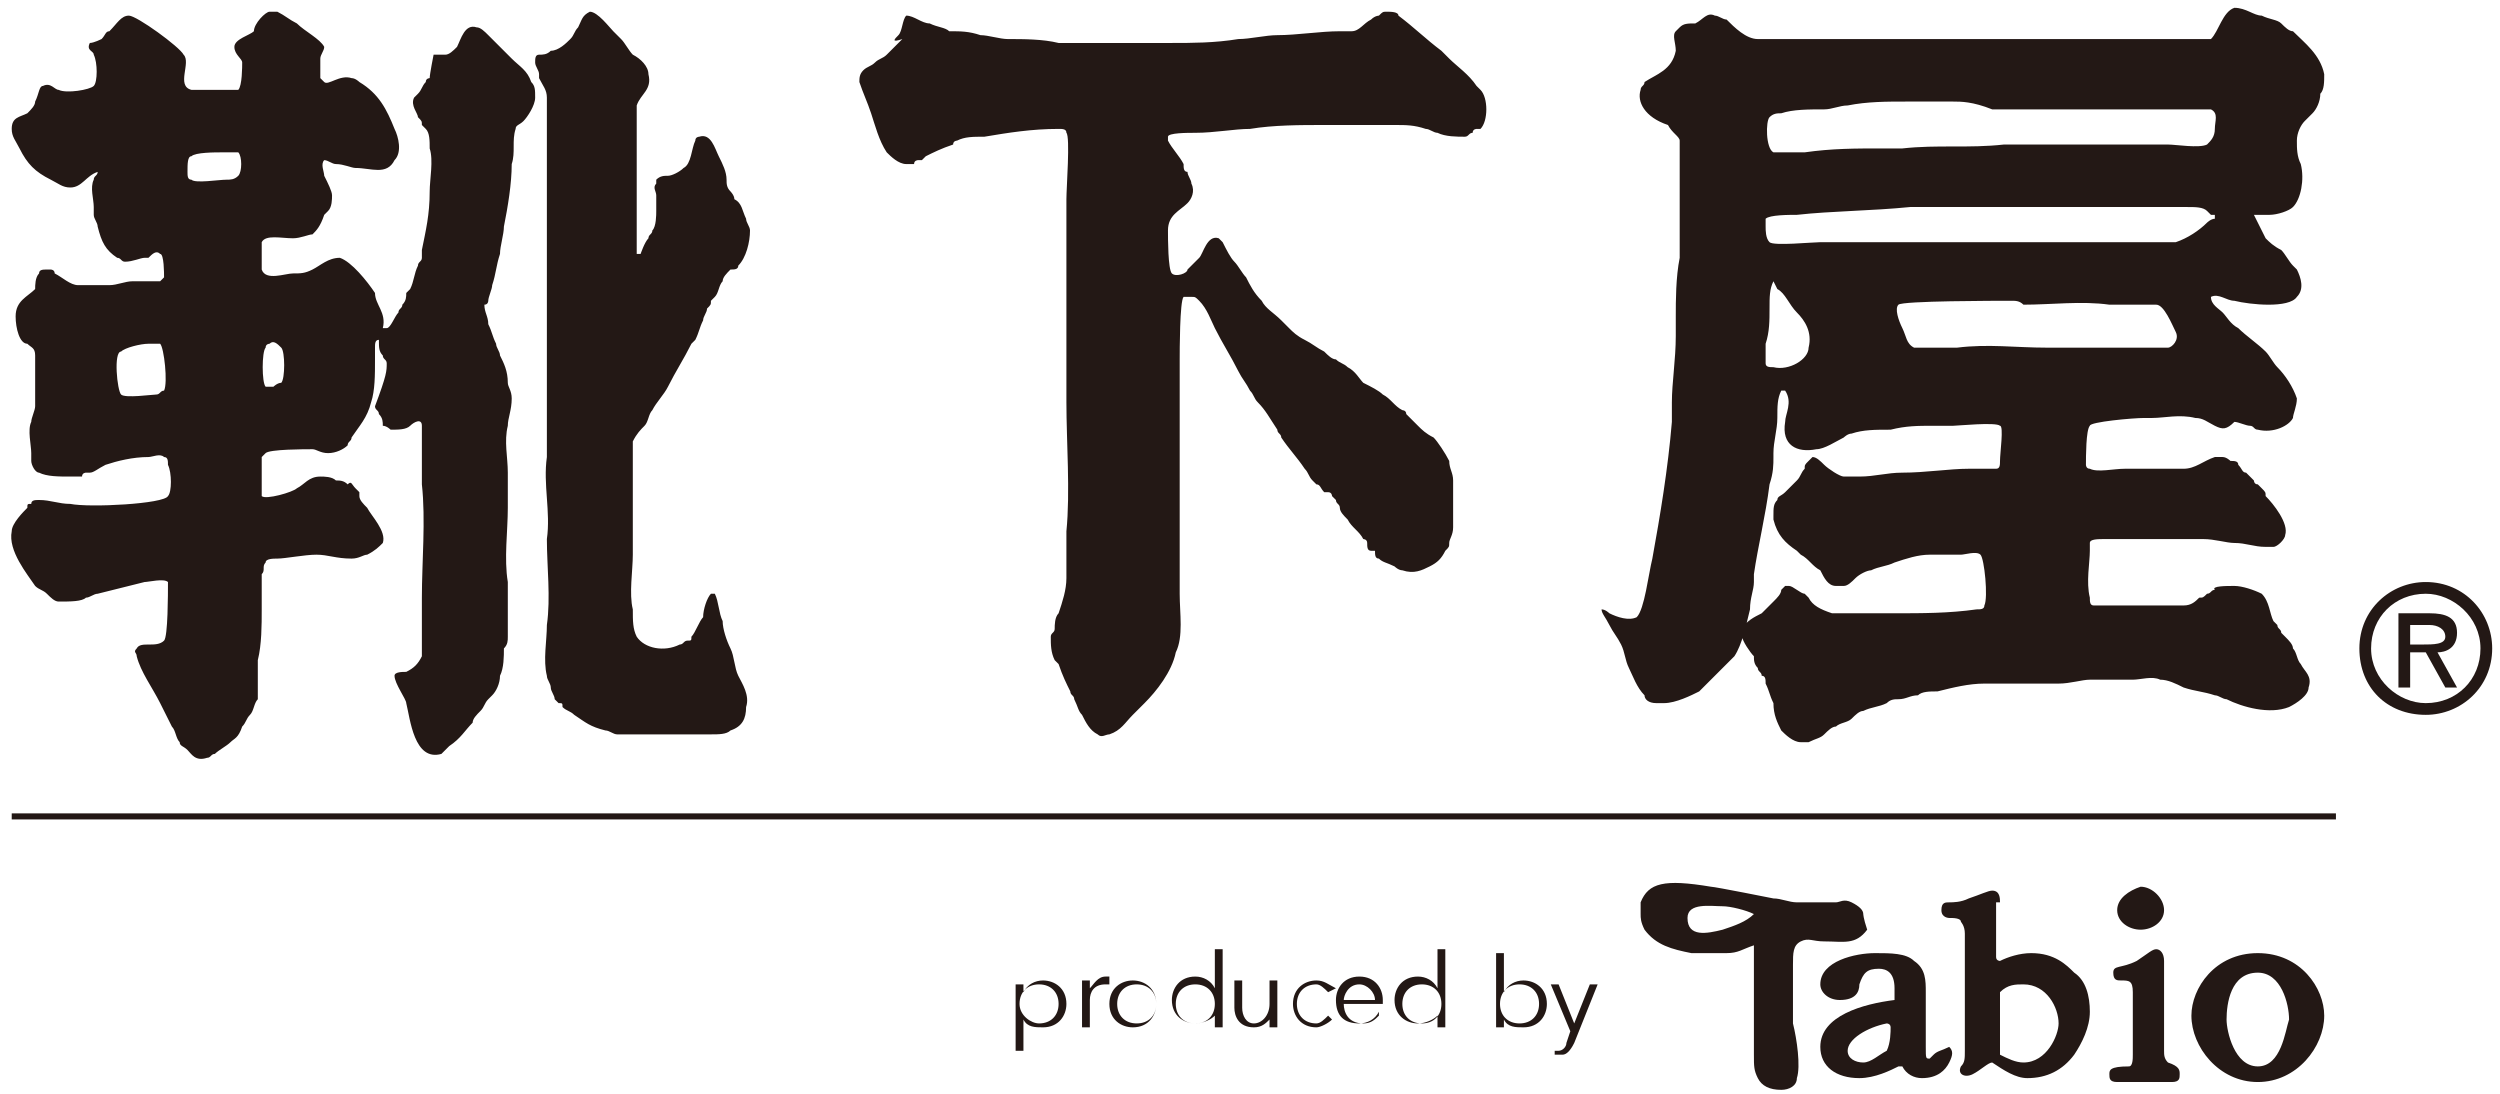 <svg version="1.1" id="design" xmlns="http://www.w3.org/2000/svg" x="0" y="0" viewBox="0 0 64 28" xml:space="preserve"><style>.st0{fill:#231815}</style><path class="st0" d="M35.5.3c.1 0 .3 0 .3.1.4.3.7.6 1.1.9l.2.2c.2.2.5.4.7.7l.1.1c.2.2.2.8 0 1h-.1s-.1 0-.1.1c-.1 0-.1.1-.2.1-.2 0-.5 0-.7-.1-.1 0-.2-.1-.3-.1-.3-.1-.5-.1-.8-.1h-1.8c-.6 0-1.3 0-1.9.1-.4 0-.9.1-1.4.1-.2 0-.7 0-.7.1v.1c.1.2.3.4.4.6 0 .1 0 .2.1.2 0 .1.1.2.1.3.1.2 0 .4-.1.5-.2.2-.5.3-.5.7 0 .2 0 1 .1 1.1.1.1.4 0 .4-.1l.3-.3c.1-.1.2-.6.5-.5l.1.1c.1.2.2.4.3.5.1.1.2.3.3.4.1.2.2.4.4.6.1.2.3.3.5.5l.2.2c.1.1.2.2.4.3.2.1.3.2.5.3.1.1.2.2.3.2.1.1.2.1.3.2.2.1.3.3.4.4.2.1.4.2.5.3.2.1.3.3.5.4 0 0 .1 0 .1.1l.3.3c.1.1.2.2.4.3.1.1.3.4.4.6 0 .2.1.3.1.5v1.2c0 .2-.1.3-.1.4 0 .1 0 .1-.1.2-.1.2-.2.3-.4.4-.2.1-.4.2-.7.1-.1 0-.2-.1-.2-.1-.2-.1-.3-.1-.4-.2-.1 0-.1-.1-.1-.2h-.1c-.1 0-.1-.1-.1-.2s-.1-.1-.1-.1c-.1-.2-.3-.3-.4-.5-.1-.1-.2-.2-.2-.3 0-.1-.1-.1-.1-.2l-.1-.1s0-.1-.1-.1h-.1c-.1-.1-.1-.2-.2-.2l-.1-.1c-.1-.1-.1-.2-.2-.3-.2-.3-.4-.5-.6-.8 0-.1-.1-.1-.1-.2-.2-.3-.3-.5-.5-.7-.1-.1-.1-.2-.2-.3-.1-.2-.2-.3-.3-.5-.2-.4-.4-.7-.6-1.1-.1-.2-.2-.5-.4-.7-.1-.1-.1-.1-.2-.1h-.2c-.1.1-.1 1.4-.1 1.6v6c0 .5.1 1.1-.1 1.5-.1.5-.5 1-.8 1.3l-.3.3c-.2.2-.3.4-.6.5-.1 0-.2.1-.3 0-.2-.1-.3-.3-.4-.5-.1-.1-.1-.2-.2-.4 0-.1-.1-.1-.1-.2-.1-.2-.2-.4-.3-.7l-.1-.1c-.1-.2-.1-.4-.1-.6 0-.1.1-.1.1-.2s0-.3.1-.4c.1-.3.2-.6.2-.9v-1.2c.1-1 0-2.3 0-3.3V5.1c0-.3.1-1.6 0-1.7 0-.1-.1-.1-.2-.1-.7 0-1.3.1-1.9.2-.3 0-.5 0-.7.1 0 0-.1 0-.1.1-.3.1-.5.2-.7.3l-.1.1h-.1s-.1 0-.1.1h-.2c-.2 0-.4-.2-.5-.3-.2-.3-.3-.7-.4-1-.1-.3-.2-.5-.3-.8 0-.1 0-.2.1-.3.1-.1.2-.1.3-.2.1-.1.2-.1.3-.2l.2-.2.2-.2c-.3.1-.2 0-.1-.1s.1-.4.2-.5c.2 0 .4.2.6.2.2.1.4.1.5.2.3 0 .5 0 .8.1.2 0 .5.1.7.1.4 0 .9 0 1.3.1H30c.5 0 1.1 0 1.7-.1.3 0 .7-.1 1-.1.5 0 1.1-.1 1.6-.1h.3c.2 0 .3-.2.5-.3.1-.1.2-.1.2-.1.1-.1.1-.1.2-.1zM15.1.3c.2 0 .5.4.6.5l.2.2c.1.1.2.3.3.4.2.1.4.3.4.5.1.4-.2.5-.3.8v3.8h.1s.1-.3.2-.4c0-.1.1-.1.1-.2.1-.1.1-.4.1-.5V5c0-.1-.1-.2 0-.3v-.1c.1-.1.2-.1.3-.1.1 0 .3-.1.4-.2.2-.1.2-.5.3-.7 0-.1.1-.1.1-.1.3-.1.4.3.5.5.1.2.2.4.2.6 0 .1 0 .2.1.3 0 0 .1.1.1.2.2.1.2.3.3.5 0 .1.1.2.1.3 0 .3-.1.7-.3.9 0 .1-.1.1-.2.1-.1.1-.2.2-.2.3-.1.1-.1.3-.2.4l-.1.1c0 .1 0 .1-.1.2 0 .1-.1.2-.1.3-.1.2-.1.3-.2.5l-.1.1c-.2.4-.4.7-.6 1.1-.1.2-.3.4-.4.6-.1.1-.1.3-.2.4-.1.1-.2.2-.3.4v2.9c0 .4-.1 1 0 1.4 0 .3 0 .5.1.7.2.3.7.4 1.1.2.1 0 .1-.1.2-.1s.1 0 .1-.1c.1-.1.2-.4.3-.5 0-.2.1-.5.2-.6h.1c.1.2.1.5.2.7 0 .2.1.5.2.7.1.2.1.5.2.7.1.2.3.5.2.8 0 .3-.1.5-.4.6-.1.1-.3.1-.5.1h-2.4c-.1 0-.2-.1-.3-.1-.4-.1-.5-.2-.8-.4-.1-.1-.2-.1-.3-.2 0-.1 0-.1-.1-.1l-.1-.1c0-.1-.1-.2-.1-.3 0-.1-.1-.2-.1-.3-.1-.4 0-.9 0-1.3.1-.7 0-1.5 0-2.2.1-.7-.1-1.4 0-2.1V2.5c0-.2-.1-.3-.2-.5v-.1c0-.1-.1-.2-.1-.3 0-.1 0-.2.1-.2s.2 0 .3-.1c.2 0 .4-.2.5-.3.1-.1.1-.2.2-.3.1-.2.1-.3.3-.4zM57.2.2c.3 0 .5.2.7.2.2.1.4.1.5.2.1.1.2.2.3.2.3.3.7.6.8 1.1 0 .2 0 .4-.1.5 0 .2-.1.4-.2.5l-.2.2c-.1.1-.2.3-.2.5s0 .4.1.6c.1.4 0 .9-.2 1.1-.1.1-.4.2-.6.2h-.4l.3.6c.1.1.2.2.4.3.1.1.2.3.3.4l.1.1c.1.2.2.5 0 .7-.2.3-1.2.2-1.6.1-.2 0-.4-.2-.6-.1 0 .2.2.3.3.4.1.1.2.3.4.4.2.2.5.4.7.6.1.1.2.3.3.4.2.2.4.5.5.8 0 .2-.1.4-.1.5-.1.2-.5.4-.9.3-.1 0-.1-.1-.2-.1s-.3-.1-.4-.1c-.2.2-.3.2-.5.1s-.3-.2-.5-.2c-.4-.1-.8 0-1.1 0h-.2c-.3 0-1.4.1-1.4.2-.1.1-.1.8-.1 1 0 0 0 .1.1.1.2.1.6 0 .9 0h1.5c.3 0 .5-.2.8-.3h.2c.1 0 .2.1.2.1.1 0 .2 0 .2.1.1.1.1.2.2.2l.2.2s0 .1.1.1l.1.1c.1.1.1.1.1.2.2.2.6.7.5 1 0 .1-.2.3-.3.3H58c-.3 0-.5-.1-.8-.1-.2 0-.5-.1-.8-.1h-2.5c-.2 0-.4 0-.4.1v.2c0 .3-.1.8 0 1.2 0 .1 0 .2.1.2h2.3c.2 0 .3-.1.4-.2.1 0 .1 0 .2-.1.1 0 .1-.1.2-.1-.1-.1.3-.1.5-.1s.5.1.7.2c.2.2.2.5.3.7l.1.1c0 .1.1.1.1.2l.1.1c.1.1.2.2.2.3.1.1.1.3.2.4.1.2.3.3.2.6 0 .2-.3.4-.5.5-.5.2-1.2 0-1.6-.2-.1 0-.2-.1-.3-.1-.3-.1-.5-.1-.8-.2-.2-.1-.4-.2-.6-.2-.2-.1-.5 0-.7 0h-1.1c-.2 0-.5.1-.8.1h-1.9c-.4 0-.8.1-1.2.2-.2 0-.4 0-.5.1-.2 0-.3.1-.5.1-.1 0-.2 0-.3.1-.2.1-.4.1-.6.2-.1 0-.2.1-.3.2-.1.1-.3.1-.4.2-.1 0-.2.1-.3.2-.1.1-.2.1-.4.2h-.2c-.2 0-.4-.2-.5-.3-.1-.2-.2-.4-.2-.7-.1-.2-.1-.3-.2-.5 0-.1 0-.2-.1-.2 0-.1-.1-.1-.1-.2-.1-.1-.1-.2-.1-.3-.1-.1-.3-.4-.3-.5v-.2c.1-.2.3-.3.5-.4l.3-.3c.1-.1.2-.2.2-.3l.1-.1h.1c.1 0 .3.2.4.2l.1.1c.1.2.3.3.6.4h1.6c.7 0 1.4 0 2.1-.1.1 0 .2 0 .2-.1.1-.2 0-1.2-.1-1.3-.1-.1-.4 0-.5 0h-.8c-.3 0-.6.1-.9.2-.2.1-.4.1-.6.2-.1 0-.3.1-.4.2-.1.1-.2.2-.3.2H47c-.2 0-.3-.2-.4-.4-.2-.1-.3-.3-.5-.4l-.1-.1c-.3-.2-.5-.4-.6-.8v-.1c0-.2 0-.3.1-.4 0-.1.1-.1.2-.2l.1-.1.2-.2c.1-.1.1-.2.2-.3 0-.1 0-.1.1-.2l.1-.1c.1 0 .2.1.3.2.1.1.4.3.5.3h.4c.4 0 .7-.1 1.1-.1.6 0 1.2-.1 1.7-.1h.7c.1 0 .1-.1.1-.2 0-.2.1-.9 0-.9-.1-.1-1.1 0-1.2 0h-.5c-.4 0-.7 0-1.1.1-.4 0-.7 0-1 .1-.1 0-.2.1-.2.1-.2.1-.5.3-.7.3-.5.1-.9-.1-.8-.7 0-.2.2-.5 0-.8h-.1c-.1.2-.1.4-.1.7 0 .3-.1.6-.1.9v.1c0 .2 0 .4-.1.7-.1.8-.3 1.6-.4 2.3v.2c0 .2-.1.4-.1.7-.1.4-.2.9-.4 1.2l-.6.6-.3.3c-.2.1-.6.3-.9.3h-.2c-.2 0-.3-.1-.3-.2-.2-.2-.3-.5-.4-.7-.1-.2-.1-.4-.2-.6-.1-.2-.2-.3-.3-.5-.1-.2-.2-.3-.2-.4.1 0 .2.1.2.1.2.1.5.2.7.1.2-.2.3-1.1.4-1.5.2-1.1.4-2.3.5-3.5v-.5c0-.5.1-1.1.1-1.7v-.5c0-.4 0-1 .1-1.5v-3c0-.1-.2-.2-.3-.4-.6-.2-.8-.6-.7-.9 0-.1.1-.1.1-.2.3-.2.7-.3.8-.8 0-.2-.1-.4 0-.5l.1-.1c.1-.1.2-.1.4-.1.2-.1.3-.3.5-.2.1 0 .2.1.3.1.2.2.5.5.8.5h11.6c.2-.2.3-.7.6-.8zM50 2.6h-1.2c-.5 0-1 0-1.5.1-.2 0-.4.1-.6.1-.4 0-.8 0-1.1.1-.1 0-.2 0-.3.1-.1.1-.1.8.1.9h.8c.7-.1 1.3-.1 2-.1h.5c.9-.1 1.7 0 2.6-.1h4.2c.2 0 .8.1 1 0 .1-.1.2-.2.2-.4s.1-.4-.1-.5H51c-.5-.2-.8-.2-1-.2zm.6 2.7h-1.7c-1 .1-2 .1-2.9.2-.2 0-.7 0-.8.1v.2c0 .1 0 .3.1.4.1.1 1.1 0 1.3 0h9.1c.3-.1.6-.3.8-.5 0 0 .1-.1.2-.1v-.1h-.1l-.1-.1c-.1-.1-.3-.1-.5-.1h-5.4zm-5.2 1.9c-.1.2-.1.4-.1.7 0 .3 0 .6-.1.9v.5c0 .1.1.1.2.1.4.1.9-.2.9-.5.1-.4-.1-.7-.3-.9-.2-.2-.3-.5-.5-.6l-.1-.2zm6.1.5c-.4 0-2.8 0-2.9.1-.1.1 0 .4.1.6.1.2.1.4.3.5h1.1c.8-.1 1.5 0 2.3 0h3.1c.1 0 .3-.2.2-.4-.1-.2-.3-.7-.5-.7H54c-.7-.1-1.5 0-2.2 0-.1-.1-.2-.1-.3-.1zM6.9.3h.2c.2.1.3.2.5.3.2.2.6.4.7.6 0 .1-.1.2-.1.3V2l.1.1c.1.1.4-.2.7-.1.1 0 .2.1.2.1.5.3.7.7.9 1.2.1.2.2.6 0 .8-.2.4-.6.2-1 .2-.1 0-.3-.1-.5-.1-.1 0-.2-.1-.3-.1-.1.1 0 .3 0 .4.1.2.2.4.2.5 0 .1 0 .3-.1.4l-.1.1c-.1.3-.2.4-.3.5-.1 0-.3.1-.5.1-.3 0-.7-.1-.8.1v.7c.1.3.6.1.8.1.2 0 .3 0 .5-.1s.4-.3.7-.3c.3.1.7.6.9.9 0 .3.3.5.2.9h.1c.1 0 .2-.3.3-.4 0-.1.1-.1.1-.2.1-.1.1-.2.1-.3l.1-.1c.1-.2.1-.4.2-.6 0-.1.1-.1.1-.2v-.2c.1-.5.2-.9.2-1.5 0-.3.1-.8 0-1.1 0-.2 0-.4-.1-.5l-.1-.1c0-.1 0-.1-.1-.2 0-.1-.2-.3-.1-.5l.1-.1c.1-.1.1-.2.2-.3 0-.1.1-.1.1-.1 0-.1.1-.6.1-.6h.3c.1 0 .2-.1.3-.2.1-.2.2-.6.5-.5.1 0 .2.1.3.2l.6.6c.2.2.4.3.5.6.1.1.1.2.1.4s-.2.5-.3.6c-.1.1-.2.1-.2.2-.1.3 0 .6-.1.9 0 .5-.1 1.1-.2 1.6 0 .2-.1.5-.1.7-.1.3-.1.5-.2.8 0 .1-.1.3-.1.4 0 0 0 .1-.1.1 0 .2.1.3.1.5.1.2.1.3.2.5 0 .1.1.2.1.3.1.2.2.4.2.7 0 .1.1.2.1.4 0 .3-.1.5-.1.7-.1.4 0 .8 0 1.2v.9c0 .6-.1 1.3 0 1.9v1.4c0 .1 0 .2-.1.3 0 .2 0 .5-.1.7 0 .2-.1.4-.2.5l-.1.1c-.1.1-.1.2-.2.3-.1.1-.2.2-.2.3-.2.2-.3.4-.6.6l-.2.2c-.7.2-.8-.9-.9-1.3 0-.1-.3-.5-.3-.7 0-.1.2-.1.3-.1.2-.1.3-.2.4-.4v-1.5c0-.9.1-2 0-2.9v-1.5c0-.2-.2-.1-.3 0-.1.1-.3.1-.5.1 0 0-.1-.1-.2-.1 0-.1 0-.2-.1-.3 0-.1-.1-.1-.1-.2.3-.8.3-.9.3-1.1 0-.1-.1-.1-.1-.2-.1-.1-.1-.2-.1-.4-.1 0-.1.1-.1.2v.3c0 .4 0 .8-.1 1.1-.1.4-.3.6-.5.9 0 .1-.1.1-.1.2-.1.1-.3.2-.5.2s-.3-.1-.4-.1c-.2 0-1.1 0-1.2.1l-.1.1v1c.1.1.8-.1.9-.2.2-.1.3-.3.6-.3.1 0 .3 0 .4.1.1 0 .2 0 .3.1.1-.1.1 0 .2.1l.1.1v.1c0 .1.1.2.2.3.1.2.5.6.4.9-.1.1-.2.2-.4.3-.1 0-.2.1-.4.1-.4 0-.6-.1-.9-.1-.3 0-.8.1-1 .1-.1 0-.3 0-.3.1-.1.1 0 .2-.1.3v.9c0 .4 0 .9-.1 1.3v1c-.1.1-.1.3-.2.4-.1.1-.1.2-.2.3-.1.3-.2.3-.3.4-.1.1-.3.2-.4.3-.1 0-.1.1-.2.1-.3.1-.4-.1-.5-.2-.1-.1-.2-.1-.2-.2-.1-.1-.1-.3-.2-.4l-.3-.6c-.2-.4-.5-.8-.6-1.2 0-.1-.1-.1 0-.2.1-.2.5 0 .7-.2.1-.1.1-1.2.1-1.5-.1-.1-.5 0-.6 0l-1.2.3c-.1 0-.2.1-.3.1-.1.1-.4.1-.7.1-.1 0-.2-.1-.3-.2-.1-.1-.2-.1-.3-.2-.2-.3-.7-.9-.6-1.4 0-.2.3-.5.4-.6 0-.1 0-.1.1-.1 0-.1.1-.1.2-.1.3 0 .5.1.8.1.5.1 2.4 0 2.5-.2.1-.1.1-.6 0-.8 0-.1 0-.2-.1-.2-.1-.1-.3 0-.4 0-.4 0-.8.1-1.1.2-.2.1-.3.2-.4.2h-.1s-.1 0-.1.1h-.3c-.3 0-.6 0-.8-.1-.1 0-.2-.2-.2-.3v-.2c0-.2-.1-.6 0-.8 0-.1.1-.3.1-.4V9.1c0-.2-.1-.2-.2-.3-.2 0-.3-.4-.3-.7 0-.4.3-.5.5-.7 0-.1 0-.3.1-.4 0-.1.1-.1.2-.1h.1s.1 0 .1.1c.2.1.4.3.6.3h.8c.2 0 .4-.1.6-.1h.7l.1-.1c0-.1 0-.6-.1-.6-.1-.1-.2 0-.3.1h-.1c-.1 0-.3.1-.5.1-.1 0-.1-.1-.2-.1-.3-.2-.4-.4-.5-.8 0-.1-.1-.2-.1-.3v-.2c0-.2-.1-.5 0-.7 0-.1.1-.1.1-.2-.3.1-.4.4-.7.4-.2 0-.3-.1-.5-.2-.4-.2-.6-.4-.8-.8-.1-.2-.2-.3-.2-.5 0-.3.2-.3.4-.4.1-.1.2-.2.2-.3.1-.2.1-.4.2-.4.2-.1.3.1.4.1.2.1.8 0 .9-.1.1-.1.1-.6 0-.8 0-.1-.2-.1-.1-.3.1 0 .3-.1.3-.1.1-.1.1-.2.2-.2.2-.2.3-.4.5-.4s1.3.8 1.4 1c.2.2-.2.8.2.9h1.2c.1-.1.1-.6.1-.7 0-.1-.2-.2-.2-.4s.4-.3.5-.4c0-.2.3-.5.4-.5zM5.7 3.9c-.2 0-.7 0-.8.1-.1 0-.1.2-.1.4 0 .1 0 .2.1.2.1.1.7 0 .9 0 .1 0 .2 0 .3-.1.1-.1.1-.5 0-.6h-.4zM3.8 8.8c-.2 0-.6.1-.7.2-.2 0-.1 1 0 1.1.1.1.8 0 .9 0 .1 0 .1-.1.2-.1.1-.2 0-1.1-.1-1.2h-.3zm3.1 0s-.1 0-.1.1c-.1.1-.1.9 0 1H7s.1-.1.2-.1c.1-.1.1-.8 0-.9-.1-.1-.2-.2-.3-.1zM49.5 27l-.1.1c-.1 0-.1 0-.1-.3v-1.4c0-.3 0-.6-.3-.8-.2-.2-.6-.2-1-.2-.5 0-1.4.2-1.4.8 0 .2.2.4.5.4.4 0 .5-.2.5-.4.1-.3.2-.4.5-.4.2 0 .4.1.4.5v.3c-.8.1-1.9.4-1.9 1.2 0 .5.4.8 1 .8.4 0 .8-.2 1-.3h.1c.1.2.3.3.5.3.4 0 .6-.2.7-.4.1-.2.1-.3 0-.4-.2.1-.3.1-.4.2zm-1.2-.1c-.2.1-.4.3-.6.3-.2 0-.4-.1-.4-.3 0-.3.5-.6 1-.7 0 0 .1 0 .1.1s0 .4-.1.6c.1 0 .1 0 0 0z"/><path class="st0" d="M47.7 23.4c0-.1-.1-.2-.3-.3-.2-.1-.3 0-.4 0h-1c-.2 0-.4-.1-.6-.1 0 0-1.5-.3-1.6-.3-1.2-.2-1.6-.1-1.8.4v.3c0 .1 0 .2.1.4.3.4.7.5 1.2.6h.9c.3 0 .4-.1.7-.2V27c0 .3 0 .4.1.6.1.2.3.3.6.3.2 0 .4-.1.4-.3.1-.3 0-1-.1-1.4v-1.5c0-.3 0-.5.2-.6.2-.1.3 0 .6 0 .5 0 .8.1 1.1-.3-.1-.3-.1-.4-.1-.4zm-3.6.4c-.4.1-.9.2-.9-.3 0-.4.6-.3.9-.3.2 0 .6.1.8.2-.2.2-.5.3-.8.4zm13.7.6c-1.1 0-1.7.9-1.7 1.6 0 .8.7 1.7 1.7 1.7s1.7-.9 1.7-1.7c0-.7-.6-1.6-1.7-1.6zm0 2.9c-.6 0-.8-.9-.8-1.2 0-.4.1-1.2.8-1.2.6 0 .8.8.8 1.2-.1.3-.2 1.2-.8 1.2zm-2.9.4h.7c.2 0 .2-.1.2-.2s0-.2-.3-.3c-.1-.1-.1-.2-.1-.3v-2.3c0-.2-.1-.3-.2-.3s-.2.1-.5.3c-.4.2-.6.1-.6.3 0 .2.1.2.2.2.2 0 .3 0 .3.3V27c0 .1 0 .3-.1.3-.5 0-.5.1-.5.2s0 .2.2.2h.7zm-.7-4.4c0 .3.3.5.6.5s.6-.2.6-.5-.3-.6-.6-.6c-.3.1-.6.3-.6.6zm-3-.2c0-.1 0-.3-.2-.3-.1 0-.3.1-.6.2-.2.1-.4.1-.5.1-.1 0-.2 0-.2.2s.2.2.2.2c.1 0 .3 0 .3.1 0 0 .1.1.1.3v3c0 .2 0 .3-.1.4-.1.2.1.3.3.2.2-.1.4-.3.5-.3.3.2.6.4.9.4.5 0 .9-.2 1.2-.6.2-.3.4-.7.4-1.1 0-.4-.1-.8-.4-1-.2-.2-.5-.5-1.1-.5-.3 0-.6.1-.8.2 0 0-.1 0-.1-.1v-1.4zm.6 4.1c-.2 0-.4-.1-.6-.2v-1.6c.2-.2.4-.2.6-.2.6 0 .9.6.9 1 0 .3-.3 1-.9 1zm-25.7-1.5c0-.3.2-.5.5-.5s.5.2.5.5-.2.5-.5.5c-.2 0-.5-.2-.5-.5zm-.1 1.2h.2v-.8c.1.2.3.2.5.2.4 0 .6-.3.6-.6 0-.4-.3-.6-.6-.6-.2 0-.4.1-.5.3v-.2H26v1.7zm1.7-1.5v-.3h.2v.2c.1-.1.2-.3.4-.3h.1v.2h-.1c-.3 0-.4.2-.4.4v.7h-.2v-.9zm.9.3c0-.3.2-.5.5-.5s.5.2.5.5-.2.5-.5.5-.5-.2-.5-.5zm-.2 0c0 .4.3.6.6.6.4 0 .6-.3.6-.6 0-.4-.3-.6-.6-.6s-.6.2-.6.6zm2.7 0c0 .3-.2.5-.5.5s-.5-.2-.5-.5.2-.5.5-.5.5.2.5.5zm0 .6h.2v-2h-.2v1c-.1-.2-.3-.3-.5-.3-.4 0-.6.3-.6.6 0 .4.3.6.6.6.2 0 .4-.1.5-.2v.3zm1.6-.3v.3h-.2v-.2c-.1.1-.2.2-.4.2-.4 0-.5-.3-.5-.5v-.7h.2v.7c0 .2.1.4.3.4.2 0 .4-.2.4-.5v-.6h.2v.9zm1.4.1c-.1.1-.3.2-.4.2-.4 0-.6-.3-.6-.6 0-.4.3-.6.6-.6.2 0 .3.1.5.2l-.2.1c-.1-.1-.2-.2-.3-.2-.3 0-.5.2-.5.5s.2.5.5.5c.1 0 .2-.1.3-.2l.1.1zm.3-.5c0-.1.1-.4.4-.4.2 0 .4.2.4.4h-.8zm.9.4c-.1.1-.2.2-.4.2-.4 0-.5-.3-.5-.5h1v-.1c0-.3-.2-.6-.6-.6-.4 0-.6.3-.6.6 0 .4.2.6.6.6.2 0 .4-.1.5-.3v.1zm1.6-.3c0 .3-.2.5-.5.5s-.5-.2-.5-.5.2-.5.5-.5.5.2.5.5zm0 .6h.1v-2h-.2v1c-.1-.2-.3-.3-.5-.3-.4 0-.6.3-.6.6 0 .4.3.6.6.6.2 0 .4-.1.5-.2v.3zm1.5-.6c0-.3.2-.5.5-.5s.5.2.5.5-.2.5-.5.5-.5-.2-.5-.5zm-.1.6h.2v-.2c.1.2.3.2.5.2.4 0 .6-.3.6-.6 0-.4-.3-.6-.6-.6-.2 0-.4.1-.5.3v-1h-.2v1.9zm2 .4c-.1.2-.2.3-.3.3h-.2v-.1h.1c.1 0 .2-.1.2-.2l.1-.3-.5-1.2h.2l.4 1 .4-1h.2l-.6 1.5z"/><path fill="none" stroke="#231815" stroke-width=".155" d="M.3 20.9h59.5"/><path class="st0" d="M60.4 16.6c0-1 .8-1.7 1.7-1.7 1 0 1.7.8 1.7 1.7 0 1-.8 1.7-1.7 1.7-1 0-1.7-.7-1.7-1.7zm.3 0c0 .8.7 1.4 1.4 1.4.8 0 1.4-.6 1.4-1.4 0-.8-.7-1.4-1.4-1.4-.8 0-1.4.6-1.4 1.4zm2.2 1h-.3l-.5-.9h-.4v.9h-.3v-1.9h.8c.4 0 .7.1.7.5s-.3.5-.5.5l.5.9zM61.7 16v.5h.3c.3 0 .6 0 .6-.2s-.2-.3-.4-.3h-.5z"/></svg>
